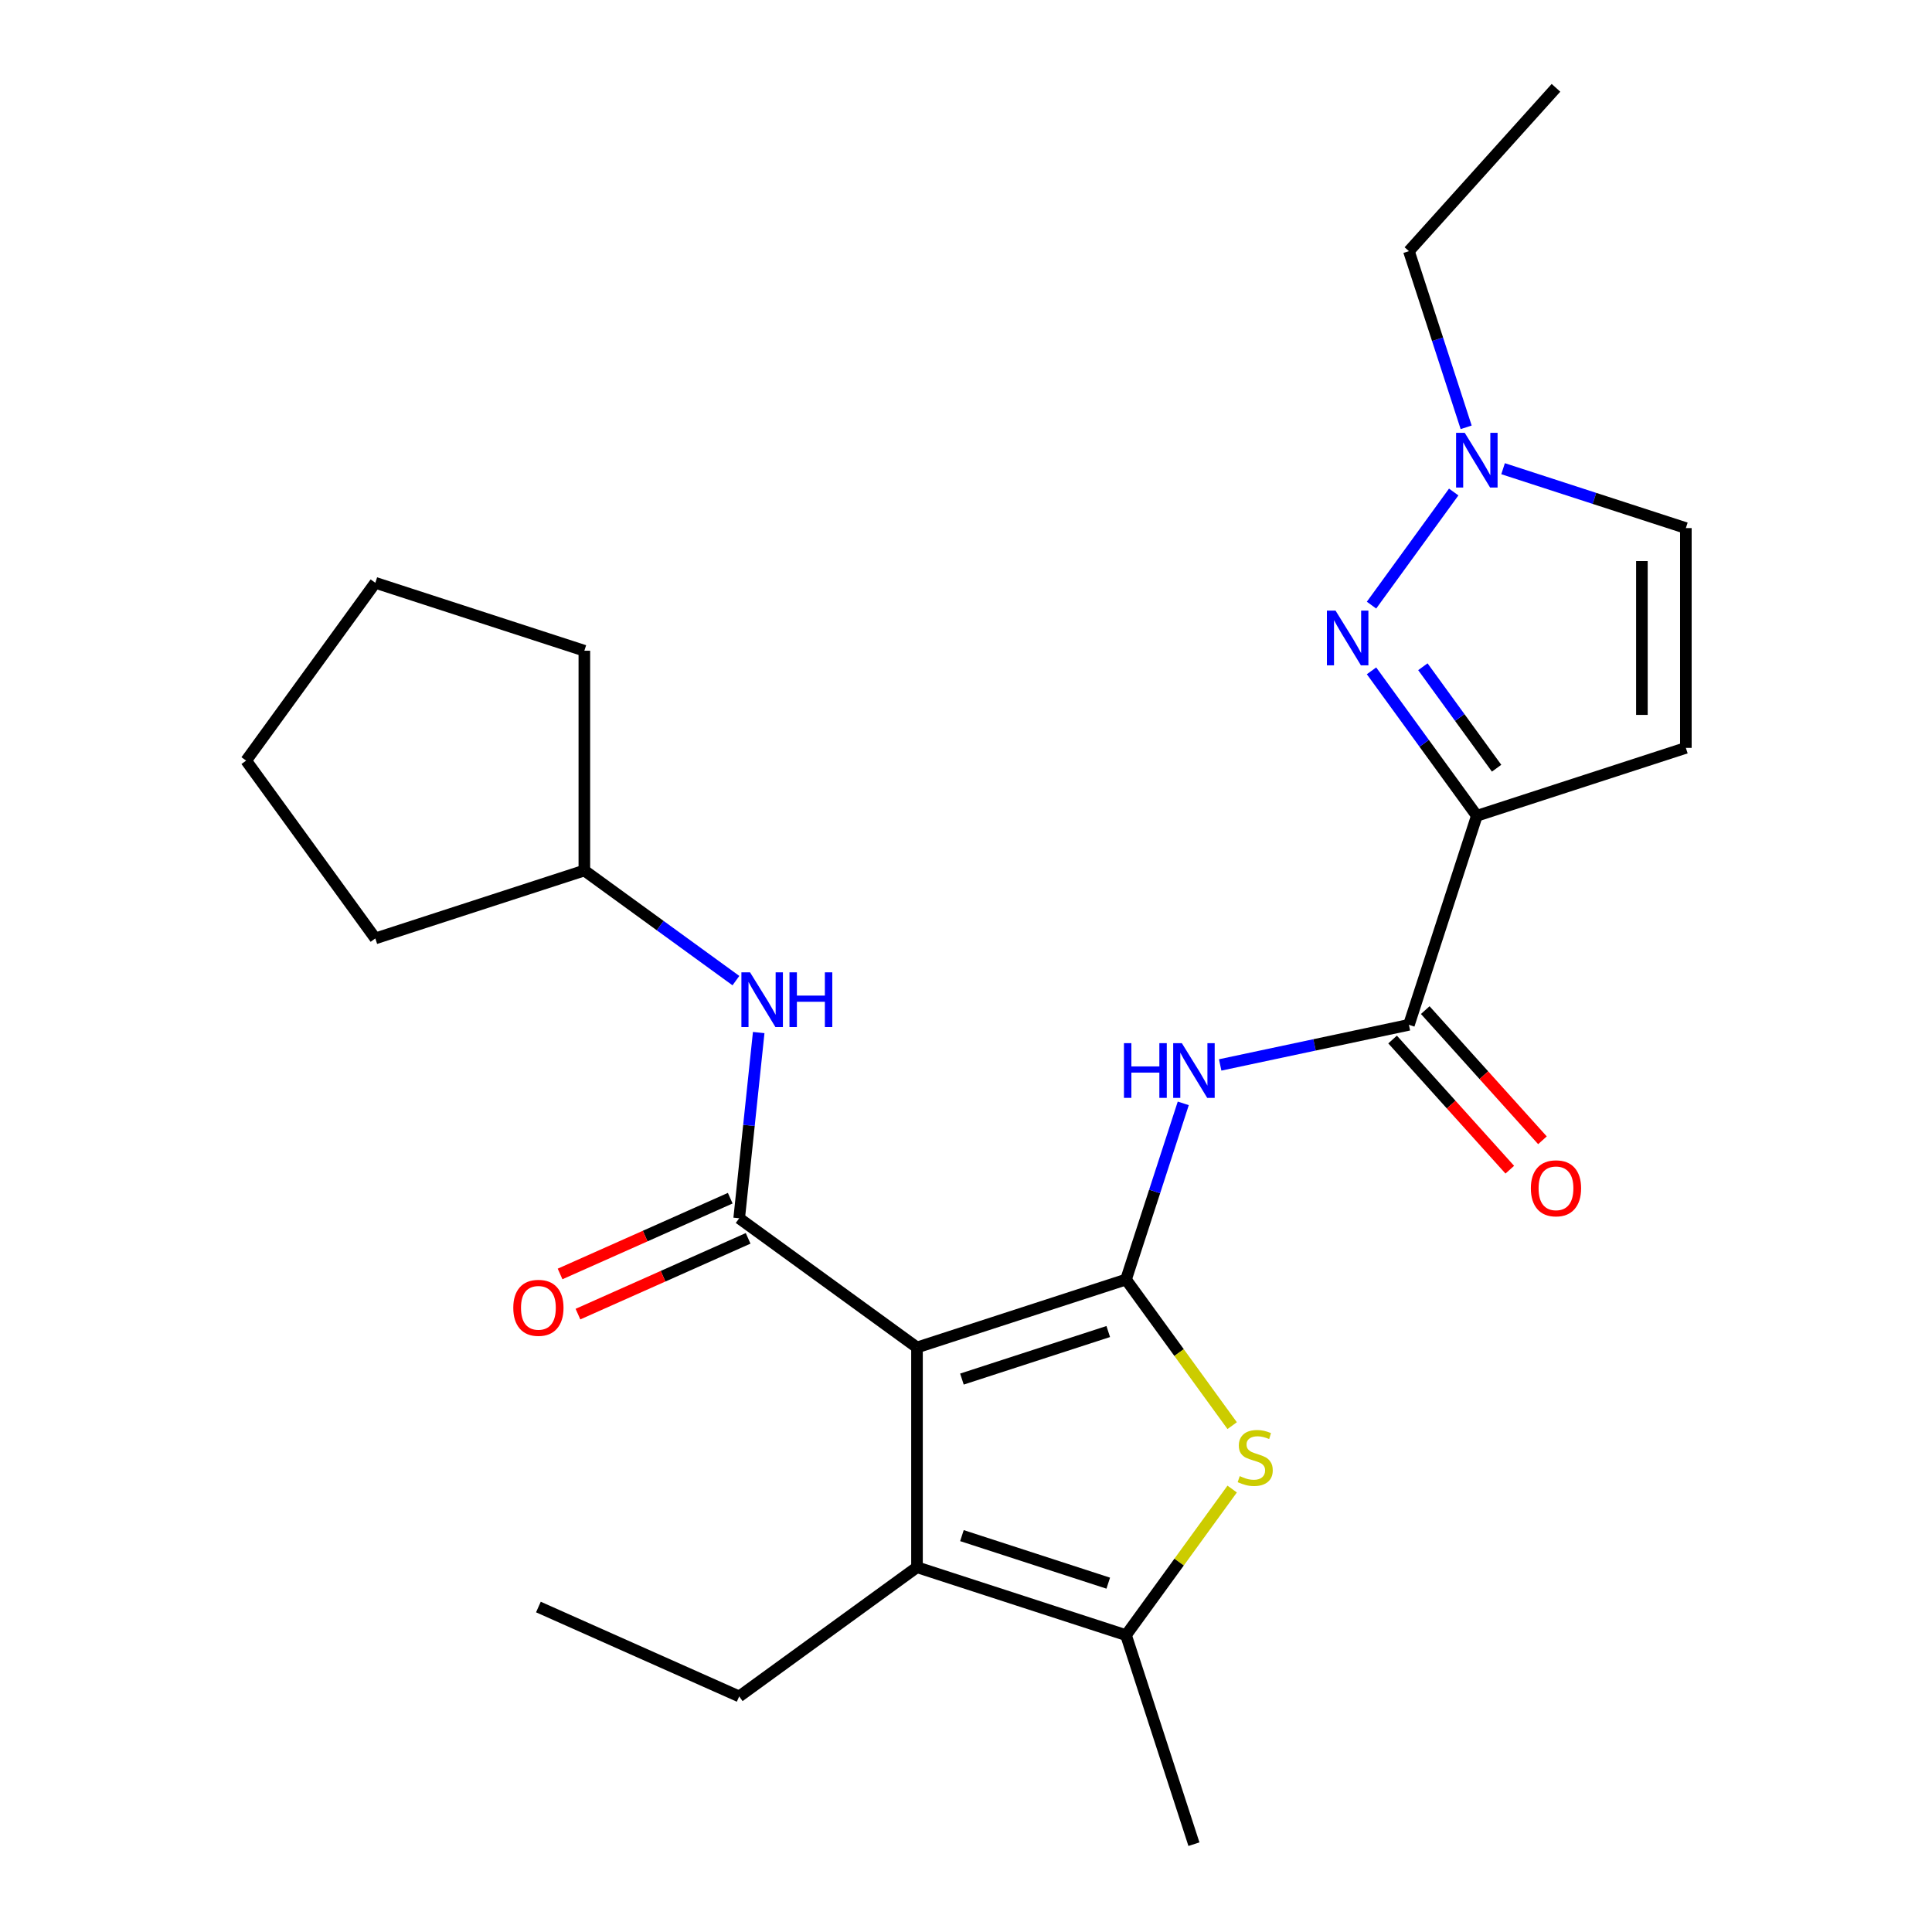 <?xml version='1.0' encoding='iso-8859-1'?>
<svg version='1.1' baseProfile='full'
              xmlns='http://www.w3.org/2000/svg'
                      xmlns:rdkit='http://www.rdkit.org/xml'
                      xmlns:xlink='http://www.w3.org/1999/xlink'
                  xml:space='preserve'
width='1000px' height='1000px' viewBox='0 0 1000 1000'>
<!-- END OF HEADER -->
<rect style='opacity:1.0;fill:#FFFFFF;stroke:none' width='1000' height='1000' x='0' y='0'> </rect>
<path class='bond-0' d='M 474.635,697.441 L 582.826,662.287' style='fill:none;fill-rule:evenodd;stroke:#000000;stroke-width:6px;stroke-linecap:butt;stroke-linejoin:miter;stroke-opacity:1' />
<path class='bond-0' d='M 497.894,713.806 L 573.628,689.199' style='fill:none;fill-rule:evenodd;stroke:#000000;stroke-width:6px;stroke-linecap:butt;stroke-linejoin:miter;stroke-opacity:1' />
<path class='bond-1' d='M 474.635,697.441 L 382.601,630.575' style='fill:none;fill-rule:evenodd;stroke:#000000;stroke-width:6px;stroke-linecap:butt;stroke-linejoin:miter;stroke-opacity:1' />
<path class='bond-4' d='M 474.635,697.441 L 474.635,811.2' style='fill:none;fill-rule:evenodd;stroke:#000000;stroke-width:6px;stroke-linecap:butt;stroke-linejoin:miter;stroke-opacity:1' />
<path class='bond-3' d='M 582.826,662.287 L 610.297,700.098' style='fill:none;fill-rule:evenodd;stroke:#000000;stroke-width:6px;stroke-linecap:butt;stroke-linejoin:miter;stroke-opacity:1' />
<path class='bond-3' d='M 610.297,700.098 L 637.768,737.909' style='fill:none;fill-rule:evenodd;stroke:#CCCC00;stroke-width:6px;stroke-linecap:butt;stroke-linejoin:miter;stroke-opacity:1' />
<path class='bond-6' d='M 582.826,662.287 L 597.641,616.694' style='fill:none;fill-rule:evenodd;stroke:#000000;stroke-width:6px;stroke-linecap:butt;stroke-linejoin:miter;stroke-opacity:1' />
<path class='bond-6' d='M 597.641,616.694 L 612.455,571.1' style='fill:none;fill-rule:evenodd;stroke:#0000FF;stroke-width:6px;stroke-linecap:butt;stroke-linejoin:miter;stroke-opacity:1' />
<path class='bond-11' d='M 382.601,630.575 L 387.653,582.509' style='fill:none;fill-rule:evenodd;stroke:#000000;stroke-width:6px;stroke-linecap:butt;stroke-linejoin:miter;stroke-opacity:1' />
<path class='bond-11' d='M 387.653,582.509 L 392.705,534.443' style='fill:none;fill-rule:evenodd;stroke:#0000FF;stroke-width:6px;stroke-linecap:butt;stroke-linejoin:miter;stroke-opacity:1' />
<path class='bond-13' d='M 377.974,620.182 L 333.934,639.79' style='fill:none;fill-rule:evenodd;stroke:#000000;stroke-width:6px;stroke-linecap:butt;stroke-linejoin:miter;stroke-opacity:1' />
<path class='bond-13' d='M 333.934,639.79 L 289.894,659.398' style='fill:none;fill-rule:evenodd;stroke:#FF0000;stroke-width:6px;stroke-linecap:butt;stroke-linejoin:miter;stroke-opacity:1' />
<path class='bond-13' d='M 387.228,640.967 L 343.188,660.575' style='fill:none;fill-rule:evenodd;stroke:#000000;stroke-width:6px;stroke-linecap:butt;stroke-linejoin:miter;stroke-opacity:1' />
<path class='bond-13' d='M 343.188,660.575 L 299.148,680.183' style='fill:none;fill-rule:evenodd;stroke:#FF0000;stroke-width:6px;stroke-linecap:butt;stroke-linejoin:miter;stroke-opacity:1' />
<path class='bond-2' d='M 764.407,422.252 L 729.253,530.444' style='fill:none;fill-rule:evenodd;stroke:#000000;stroke-width:6px;stroke-linecap:butt;stroke-linejoin:miter;stroke-opacity:1' />
<path class='bond-5' d='M 764.407,422.252 L 737.151,384.738' style='fill:none;fill-rule:evenodd;stroke:#000000;stroke-width:6px;stroke-linecap:butt;stroke-linejoin:miter;stroke-opacity:1' />
<path class='bond-5' d='M 737.151,384.738 L 709.895,347.223' style='fill:none;fill-rule:evenodd;stroke:#0000FF;stroke-width:6px;stroke-linecap:butt;stroke-linejoin:miter;stroke-opacity:1' />
<path class='bond-5' d='M 774.637,397.625 L 755.558,371.364' style='fill:none;fill-rule:evenodd;stroke:#000000;stroke-width:6px;stroke-linecap:butt;stroke-linejoin:miter;stroke-opacity:1' />
<path class='bond-5' d='M 755.558,371.364 L 736.478,345.104' style='fill:none;fill-rule:evenodd;stroke:#0000FF;stroke-width:6px;stroke-linecap:butt;stroke-linejoin:miter;stroke-opacity:1' />
<path class='bond-9' d='M 764.407,422.252 L 872.598,387.099' style='fill:none;fill-rule:evenodd;stroke:#000000;stroke-width:6px;stroke-linecap:butt;stroke-linejoin:miter;stroke-opacity:1' />
<path class='bond-25' d='M 637.768,770.733 L 610.297,808.543' style='fill:none;fill-rule:evenodd;stroke:#CCCC00;stroke-width:6px;stroke-linecap:butt;stroke-linejoin:miter;stroke-opacity:1' />
<path class='bond-25' d='M 610.297,808.543 L 582.826,846.354' style='fill:none;fill-rule:evenodd;stroke:#000000;stroke-width:6px;stroke-linecap:butt;stroke-linejoin:miter;stroke-opacity:1' />
<path class='bond-7' d='M 474.635,811.2 L 582.826,846.354' style='fill:none;fill-rule:evenodd;stroke:#000000;stroke-width:6px;stroke-linecap:butt;stroke-linejoin:miter;stroke-opacity:1' />
<path class='bond-7' d='M 497.894,794.835 L 573.628,819.443' style='fill:none;fill-rule:evenodd;stroke:#000000;stroke-width:6px;stroke-linecap:butt;stroke-linejoin:miter;stroke-opacity:1' />
<path class='bond-15' d='M 474.635,811.2 L 382.601,878.066' style='fill:none;fill-rule:evenodd;stroke:#000000;stroke-width:6px;stroke-linecap:butt;stroke-linejoin:miter;stroke-opacity:1' />
<path class='bond-10' d='M 709.895,313.215 L 752.434,254.664' style='fill:none;fill-rule:evenodd;stroke:#0000FF;stroke-width:6px;stroke-linecap:butt;stroke-linejoin:miter;stroke-opacity:1' />
<path class='bond-8' d='M 631.564,551.208 L 680.409,540.826' style='fill:none;fill-rule:evenodd;stroke:#0000FF;stroke-width:6px;stroke-linecap:butt;stroke-linejoin:miter;stroke-opacity:1' />
<path class='bond-8' d='M 680.409,540.826 L 729.253,530.444' style='fill:none;fill-rule:evenodd;stroke:#000000;stroke-width:6px;stroke-linecap:butt;stroke-linejoin:miter;stroke-opacity:1' />
<path class='bond-17' d='M 582.826,846.354 L 617.98,954.545' style='fill:none;fill-rule:evenodd;stroke:#000000;stroke-width:6px;stroke-linecap:butt;stroke-linejoin:miter;stroke-opacity:1' />
<path class='bond-14' d='M 720.799,538.056 L 751.132,571.744' style='fill:none;fill-rule:evenodd;stroke:#000000;stroke-width:6px;stroke-linecap:butt;stroke-linejoin:miter;stroke-opacity:1' />
<path class='bond-14' d='M 751.132,571.744 L 781.465,605.432' style='fill:none;fill-rule:evenodd;stroke:#FF0000;stroke-width:6px;stroke-linecap:butt;stroke-linejoin:miter;stroke-opacity:1' />
<path class='bond-14' d='M 737.707,522.832 L 768.04,556.52' style='fill:none;fill-rule:evenodd;stroke:#000000;stroke-width:6px;stroke-linecap:butt;stroke-linejoin:miter;stroke-opacity:1' />
<path class='bond-14' d='M 768.04,556.52 L 798.373,590.208' style='fill:none;fill-rule:evenodd;stroke:#FF0000;stroke-width:6px;stroke-linecap:butt;stroke-linejoin:miter;stroke-opacity:1' />
<path class='bond-12' d='M 872.598,387.099 L 872.598,273.339' style='fill:none;fill-rule:evenodd;stroke:#000000;stroke-width:6px;stroke-linecap:butt;stroke-linejoin:miter;stroke-opacity:1' />
<path class='bond-12' d='M 849.847,370.035 L 849.847,290.403' style='fill:none;fill-rule:evenodd;stroke:#000000;stroke-width:6px;stroke-linecap:butt;stroke-linejoin:miter;stroke-opacity:1' />
<path class='bond-18' d='M 758.882,221.182 L 744.068,175.588' style='fill:none;fill-rule:evenodd;stroke:#0000FF;stroke-width:6px;stroke-linecap:butt;stroke-linejoin:miter;stroke-opacity:1' />
<path class='bond-18' d='M 744.068,175.588 L 729.253,129.994' style='fill:none;fill-rule:evenodd;stroke:#000000;stroke-width:6px;stroke-linecap:butt;stroke-linejoin:miter;stroke-opacity:1' />
<path class='bond-27' d='M 777.991,242.6 L 825.295,257.969' style='fill:none;fill-rule:evenodd;stroke:#0000FF;stroke-width:6px;stroke-linecap:butt;stroke-linejoin:miter;stroke-opacity:1' />
<path class='bond-27' d='M 825.295,257.969 L 872.598,273.339' style='fill:none;fill-rule:evenodd;stroke:#000000;stroke-width:6px;stroke-linecap:butt;stroke-linejoin:miter;stroke-opacity:1' />
<path class='bond-16' d='M 380.909,507.569 L 341.684,479.071' style='fill:none;fill-rule:evenodd;stroke:#0000FF;stroke-width:6px;stroke-linecap:butt;stroke-linejoin:miter;stroke-opacity:1' />
<path class='bond-16' d='M 341.684,479.071 L 302.459,450.573' style='fill:none;fill-rule:evenodd;stroke:#000000;stroke-width:6px;stroke-linecap:butt;stroke-linejoin:miter;stroke-opacity:1' />
<path class='bond-21' d='M 382.601,878.066 L 278.677,831.796' style='fill:none;fill-rule:evenodd;stroke:#000000;stroke-width:6px;stroke-linecap:butt;stroke-linejoin:miter;stroke-opacity:1' />
<path class='bond-19' d='M 302.459,450.573 L 194.268,485.726' style='fill:none;fill-rule:evenodd;stroke:#000000;stroke-width:6px;stroke-linecap:butt;stroke-linejoin:miter;stroke-opacity:1' />
<path class='bond-20' d='M 302.459,450.573 L 302.459,336.813' style='fill:none;fill-rule:evenodd;stroke:#000000;stroke-width:6px;stroke-linecap:butt;stroke-linejoin:miter;stroke-opacity:1' />
<path class='bond-22' d='M 729.253,129.994 L 805.373,45.455' style='fill:none;fill-rule:evenodd;stroke:#000000;stroke-width:6px;stroke-linecap:butt;stroke-linejoin:miter;stroke-opacity:1' />
<path class='bond-24' d='M 194.268,485.726 L 127.402,393.693' style='fill:none;fill-rule:evenodd;stroke:#000000;stroke-width:6px;stroke-linecap:butt;stroke-linejoin:miter;stroke-opacity:1' />
<path class='bond-23' d='M 302.459,336.813 L 194.268,301.66' style='fill:none;fill-rule:evenodd;stroke:#000000;stroke-width:6px;stroke-linecap:butt;stroke-linejoin:miter;stroke-opacity:1' />
<path class='bond-26' d='M 194.268,301.66 L 127.402,393.693' style='fill:none;fill-rule:evenodd;stroke:#000000;stroke-width:6px;stroke-linecap:butt;stroke-linejoin:miter;stroke-opacity:1' />
<path  class='atom-4' d='M 641.692 764.041
Q 642.012 764.161, 643.332 764.721
Q 644.652 765.281, 646.092 765.641
Q 647.572 765.961, 649.012 765.961
Q 651.692 765.961, 653.252 764.681
Q 654.812 763.361, 654.812 761.081
Q 654.812 759.521, 654.012 758.561
Q 653.252 757.601, 652.052 757.081
Q 650.852 756.561, 648.852 755.961
Q 646.332 755.201, 644.812 754.481
Q 643.332 753.761, 642.252 752.241
Q 641.212 750.721, 641.212 748.161
Q 641.212 744.601, 643.612 742.401
Q 646.052 740.201, 650.852 740.201
Q 654.132 740.201, 657.852 741.761
L 656.932 744.841
Q 653.532 743.441, 650.972 743.441
Q 648.212 743.441, 646.692 744.601
Q 645.172 745.721, 645.212 747.681
Q 645.212 749.201, 645.972 750.121
Q 646.772 751.041, 647.892 751.561
Q 649.052 752.081, 650.972 752.681
Q 653.532 753.481, 655.052 754.281
Q 656.572 755.081, 657.652 756.721
Q 658.772 758.321, 658.772 761.081
Q 658.772 765.001, 656.132 767.121
Q 653.532 769.201, 649.172 769.201
Q 646.652 769.201, 644.732 768.641
Q 642.852 768.121, 640.612 767.201
L 641.692 764.041
' fill='#CCCC00'/>
<path  class='atom-6' d='M 691.281 316.059
L 700.561 331.059
Q 701.481 332.539, 702.961 335.219
Q 704.441 337.899, 704.521 338.059
L 704.521 316.059
L 708.281 316.059
L 708.281 344.379
L 704.401 344.379
L 694.441 327.979
Q 693.281 326.059, 692.041 323.859
Q 690.841 321.659, 690.481 320.979
L 690.481 344.379
L 686.801 344.379
L 686.801 316.059
L 691.281 316.059
' fill='#0000FF'/>
<path  class='atom-7' d='M 581.76 539.936
L 585.6 539.936
L 585.6 551.976
L 600.08 551.976
L 600.08 539.936
L 603.92 539.936
L 603.92 568.256
L 600.08 568.256
L 600.08 555.176
L 585.6 555.176
L 585.6 568.256
L 581.76 568.256
L 581.76 539.936
' fill='#0000FF'/>
<path  class='atom-7' d='M 611.72 539.936
L 621 554.936
Q 621.92 556.416, 623.4 559.096
Q 624.88 561.776, 624.96 561.936
L 624.96 539.936
L 628.72 539.936
L 628.72 568.256
L 624.84 568.256
L 614.88 551.856
Q 613.72 549.936, 612.48 547.736
Q 611.28 545.536, 610.92 544.856
L 610.92 568.256
L 607.24 568.256
L 607.24 539.936
L 611.72 539.936
' fill='#0000FF'/>
<path  class='atom-11' d='M 758.147 224.026
L 767.427 239.026
Q 768.347 240.506, 769.827 243.186
Q 771.307 245.866, 771.387 246.026
L 771.387 224.026
L 775.147 224.026
L 775.147 252.346
L 771.267 252.346
L 761.307 235.946
Q 760.147 234.026, 758.907 231.826
Q 757.707 229.626, 757.347 228.946
L 757.347 252.346
L 753.667 252.346
L 753.667 224.026
L 758.147 224.026
' fill='#0000FF'/>
<path  class='atom-12' d='M 388.232 503.279
L 397.512 518.279
Q 398.432 519.759, 399.912 522.439
Q 401.392 525.119, 401.472 525.279
L 401.472 503.279
L 405.232 503.279
L 405.232 531.599
L 401.352 531.599
L 391.392 515.199
Q 390.232 513.279, 388.992 511.079
Q 387.792 508.879, 387.432 508.199
L 387.432 531.599
L 383.752 531.599
L 383.752 503.279
L 388.232 503.279
' fill='#0000FF'/>
<path  class='atom-12' d='M 408.632 503.279
L 412.472 503.279
L 412.472 515.319
L 426.952 515.319
L 426.952 503.279
L 430.792 503.279
L 430.792 531.599
L 426.952 531.599
L 426.952 518.519
L 412.472 518.519
L 412.472 531.599
L 408.632 531.599
L 408.632 503.279
' fill='#0000FF'/>
<path  class='atom-14' d='M 265.677 676.925
Q 265.677 670.125, 269.037 666.325
Q 272.397 662.525, 278.677 662.525
Q 284.957 662.525, 288.317 666.325
Q 291.677 670.125, 291.677 676.925
Q 291.677 683.805, 288.277 687.725
Q 284.877 691.605, 278.677 691.605
Q 272.437 691.605, 269.037 687.725
Q 265.677 683.845, 265.677 676.925
M 278.677 688.405
Q 282.997 688.405, 285.317 685.525
Q 287.677 682.605, 287.677 676.925
Q 287.677 671.365, 285.317 668.565
Q 282.997 665.725, 278.677 665.725
Q 274.357 665.725, 271.997 668.525
Q 269.677 671.325, 269.677 676.925
Q 269.677 682.645, 271.997 685.525
Q 274.357 688.405, 278.677 688.405
' fill='#FF0000'/>
<path  class='atom-15' d='M 792.373 615.064
Q 792.373 608.264, 795.733 604.464
Q 799.093 600.664, 805.373 600.664
Q 811.653 600.664, 815.013 604.464
Q 818.373 608.264, 818.373 615.064
Q 818.373 621.944, 814.973 625.864
Q 811.573 629.744, 805.373 629.744
Q 799.133 629.744, 795.733 625.864
Q 792.373 621.984, 792.373 615.064
M 805.373 626.544
Q 809.693 626.544, 812.013 623.664
Q 814.373 620.744, 814.373 615.064
Q 814.373 609.504, 812.013 606.704
Q 809.693 603.864, 805.373 603.864
Q 801.053 603.864, 798.693 606.664
Q 796.373 609.464, 796.373 615.064
Q 796.373 620.784, 798.693 623.664
Q 801.053 626.544, 805.373 626.544
' fill='#FF0000'/>
</svg>
